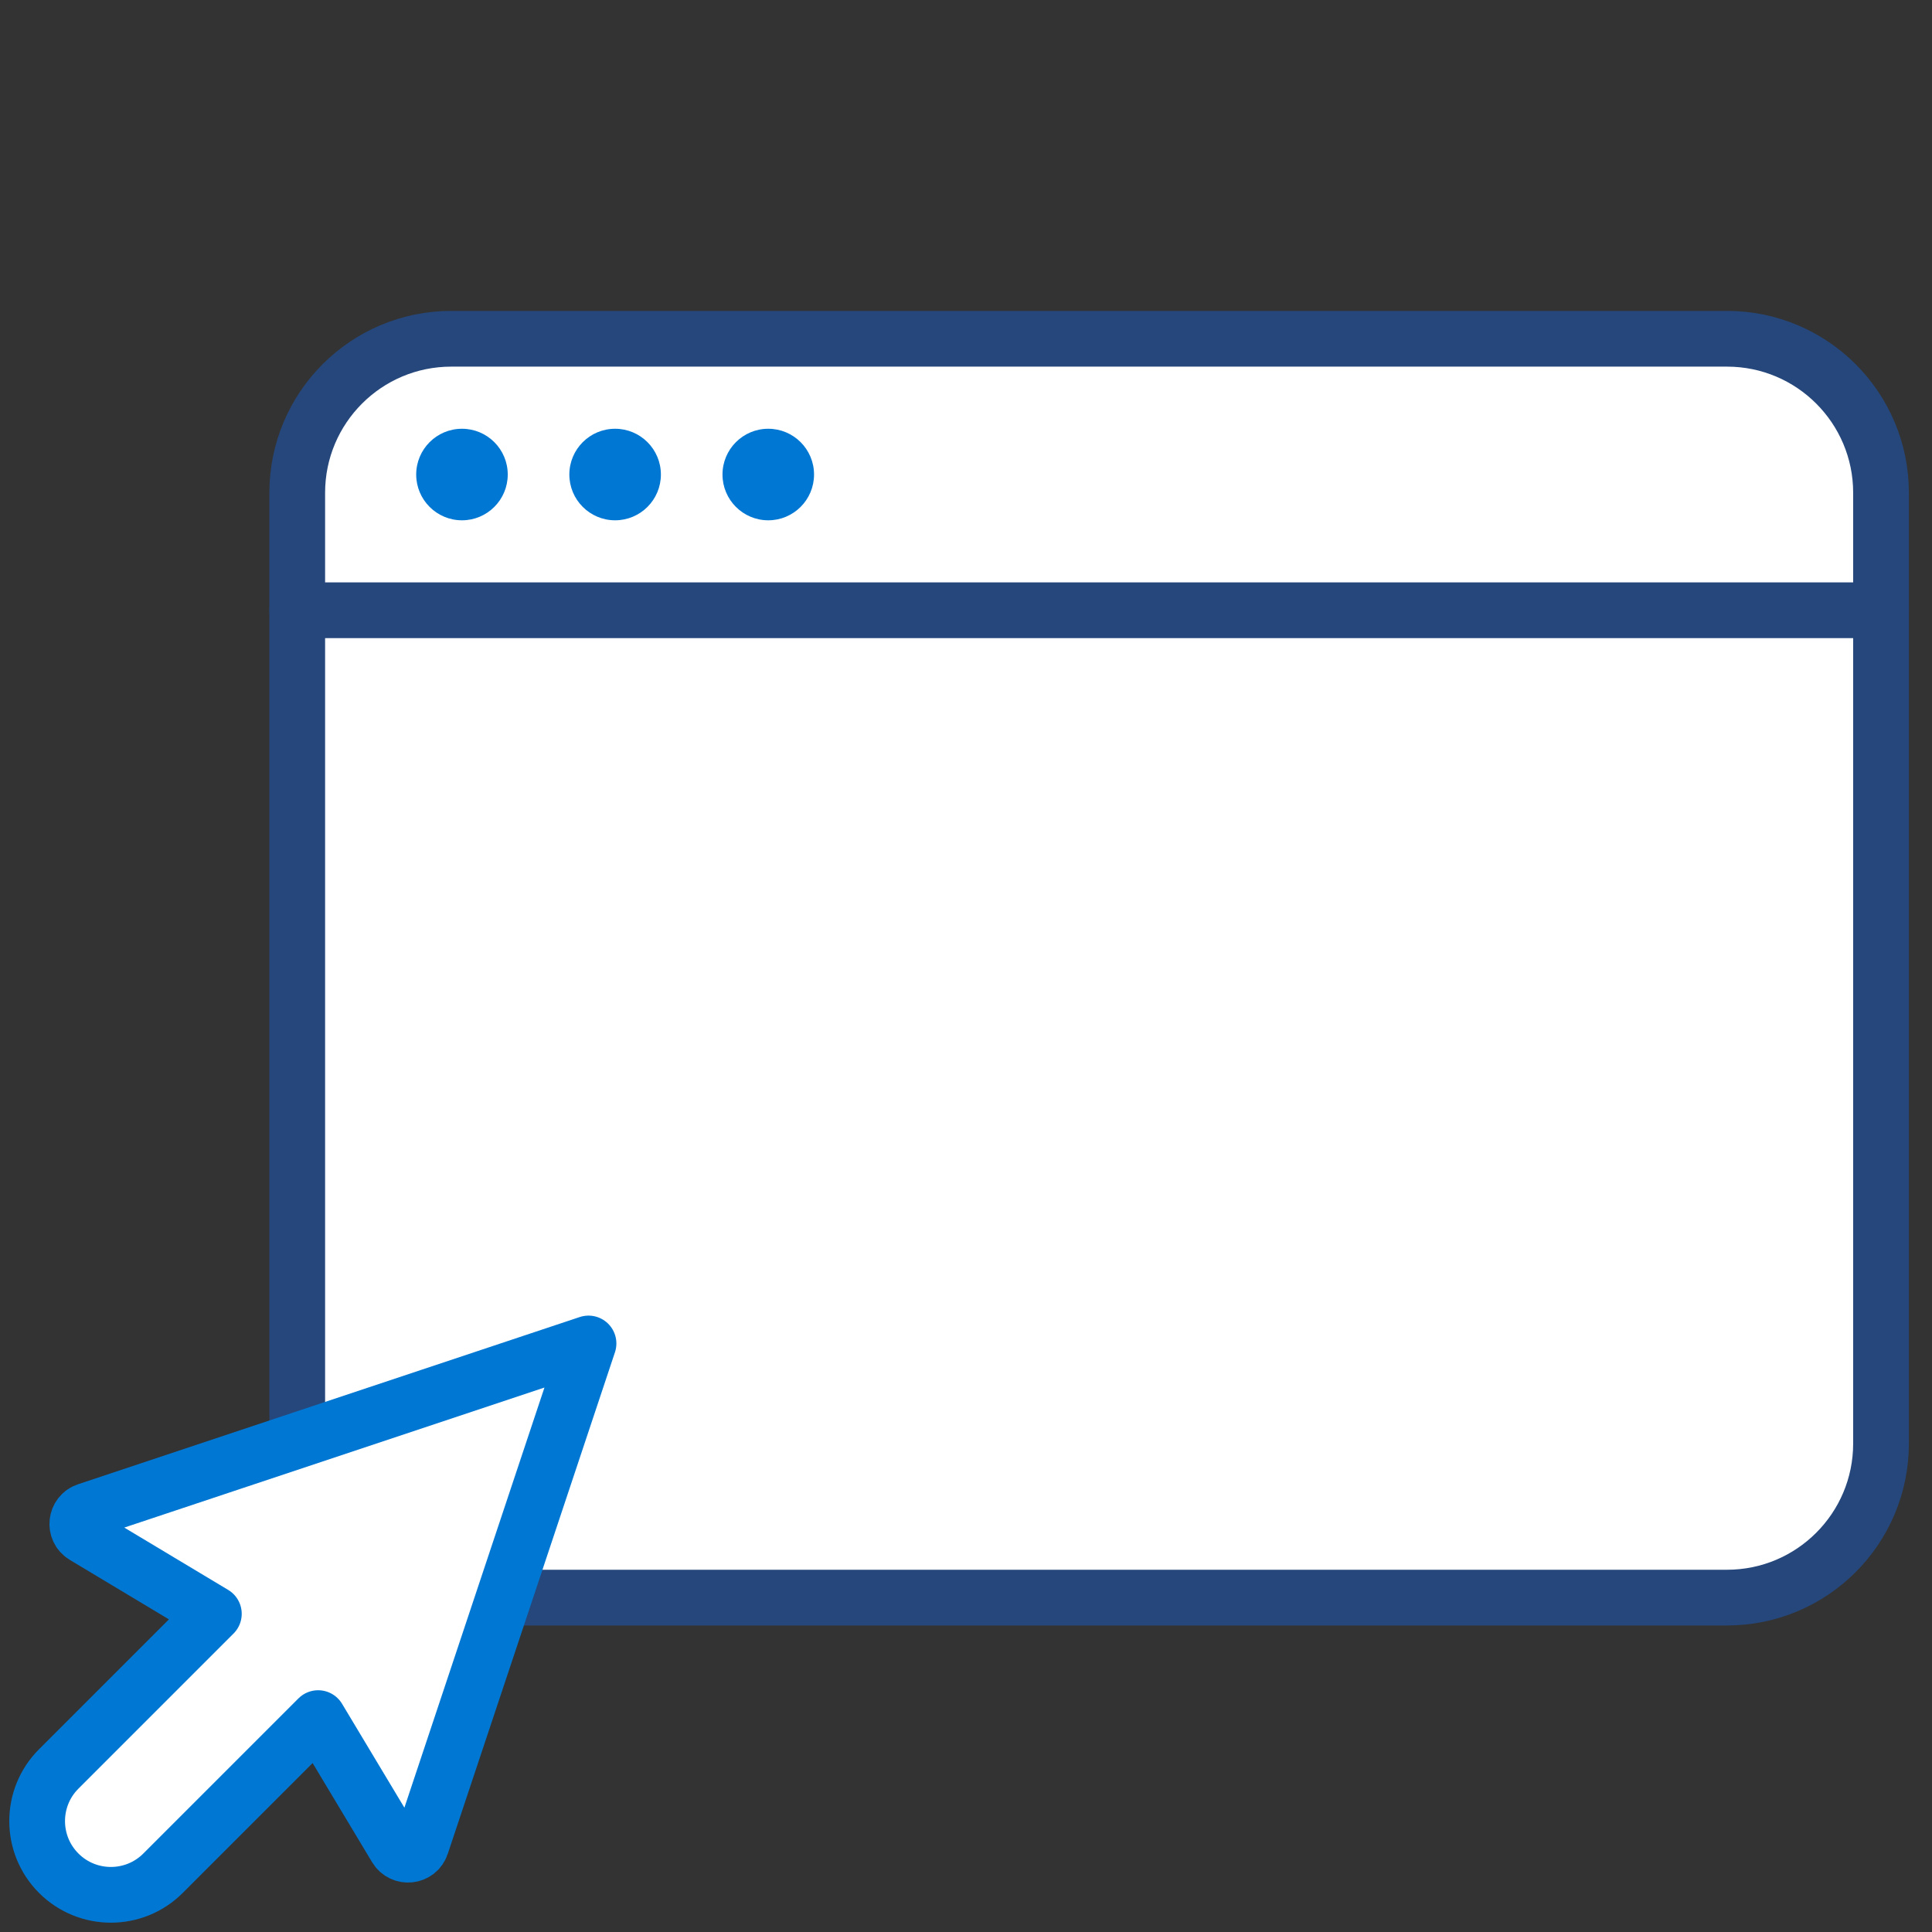 <?xml version="1.0" encoding="utf-8"?>
<!-- Generator: Adobe Illustrator 23.0.4, SVG Export Plug-In . SVG Version: 6.00 Build 0)  -->
<svg version="1.1" xmlns="http://www.w3.org/2000/svg" xmlns:xlink="http://www.w3.org/1999/xlink" x="0px" y="0px"
	 viewBox="0 0 52 52" style="enable-background:new 0 0 52 52;" xml:space="preserve">
<rect x="0" y="0" width="52" height="52" fill="#333333" stroke="none"/>
<style type="text/css">
	.st0{fill:#FFFFFF;stroke:#25477B;stroke-width:1.5;stroke-linecap:round;stroke-linejoin:round;stroke-miterlimit:10;}
	.st1{fill:#0078D3;}
	.st2{fill:#FFFFFF;stroke:#0078D3;stroke-width:1.5;stroke-linecap:round;stroke-linejoin:round;stroke-miterlimit:10;}
	.st3{fill:none;stroke:#0078D3;stroke-width:1.5;stroke-linecap:round;stroke-linejoin:round;stroke-miterlimit:10;}
	
	
	.circle1 {
		opacity: 0;
		animation: circle1 .3s linear normal 1 forwards;
	}
			
	@keyframes circle1 {
		0% {opacity:0}
		50% {opacity:.5}
		100% {opacity:1}
	}	
	
	.line1 {
		stroke-dasharray: 50;
		stroke-dashoffset: 50;
		animation: line1 .5s .5s linear forwards;
	}
	
	@keyframes line1 {
		from {stroke-dashoffset: 50;
		}
		to {
		stroke-dashoffset: 0;
		}
	}	
	
	.circle2 {
		opacity: 0;
		animation: circle2 .3s .8s linear normal 1 forwards;
	}
			
	@keyframes circle2 {
		0% {opacity:0}
		50% {opacity:.5}
		100% {opacity:1}
	}

	.line2 {
		stroke-dasharray: 50;
		stroke-dashoffset: 50;
		animation: line2 .5s 1.1s linear forwards;
	}
	
	@keyframes line2 {
		from {stroke-dashoffset: 50;
		}
		to {
		stroke-dashoffset: 0;
		}
	}		

	.circle3 {
		opacity: 0;
		animation: circle3 .3s 1.4s linear normal 1 forwards;
	}
			
	@keyframes circle3 {
		0% {opacity:0}
		50% {opacity:.5}
		100% {opacity:1}
	}

	.line3 {
		stroke-dasharray: 50;
		stroke-dashoffset: 50;
		animation: line3 .5s 1.7s linear forwards;
	}
	
	@keyframes line3 {
		from {stroke-dashoffset: 50;
		}
		to {
		stroke-dashoffset: 0;
		}
	}	

	.circle4 {
		opacity: 0;
		animation: circle4 .3s 2s linear normal 1 forwards;
	}
			
	@keyframes circle4 {
		0% {opacity:0}
		50% {opacity:.5}
		100% {opacity:1}
	}
	
</style>
<g id="browser">
	<path class="st0" d="M46.481,43H12.146C9.856,43,8,41.144,8,38.854v-25.59c0-2.29,1.856-4.146,4.146-4.146h34.336
		c2.29,0,4.146,1.856,4.146,4.146v25.59C50.627,41.144,48.771,43,46.481,43z"/>
	<line class="st0" x1="8" y1="16.425" x2="50.627" y2="16.425"/>
	<g>
		<circle class="st1" cx="12.434" cy="12.772" r="1.232"/>
		<circle class="st1" cx="16.556" cy="12.772" r="1.232"/>
		<circle class="st1" cx="20.678" cy="12.772" r="1.232"/>
	</g>
	<path class="st2" d="M11.339,49.662L15.84,36.16L2.338,40.66c-0.305,0.102-0.35,0.514-0.075,0.68l3.493,2.096l-4.175,4.175
		c-0.775,0.775-0.775,2.032,0,2.807l0,0c0.775,0.775,2.032,0.775,2.807,0l4.175-4.175l2.096,3.493
		C10.825,50.012,11.238,49.967,11.339,49.662z"/>
</g>
<g id="line1" class="line1">
	<line class="st3" x1="15.854" y1="30.684" x2="23.042" y2="26.357"/>
</g>
<g id="line2" class="line2">
	<line class="st3" x1="24.777" y1="25.312" x2="32.108" y2="29.652"/>
</g>
<g id="line3" class="line3">
	<line class="st3" x1="33.85" y1="30.684" x2="41.04" y2="26.355"/>
</g>
<g id="circle4" class="circle4">
	<circle class="st2" cx="42.773" cy="25.312" r="2.025"/>
</g>
<g id="circle3" class="circle3">
	<circle class="st2" cx="33.85" cy="30.684" r="2.025"/>
</g>
<g id="circle2" class="circle2">
	<circle class="st2" cx="24.777" cy="25.312" r="2.025"/>
</g>
<g id="circle1" class="circle1">
	<circle class="st2" cx="15.854" cy="30.684" r="2.025"/>
</g>
</svg>
